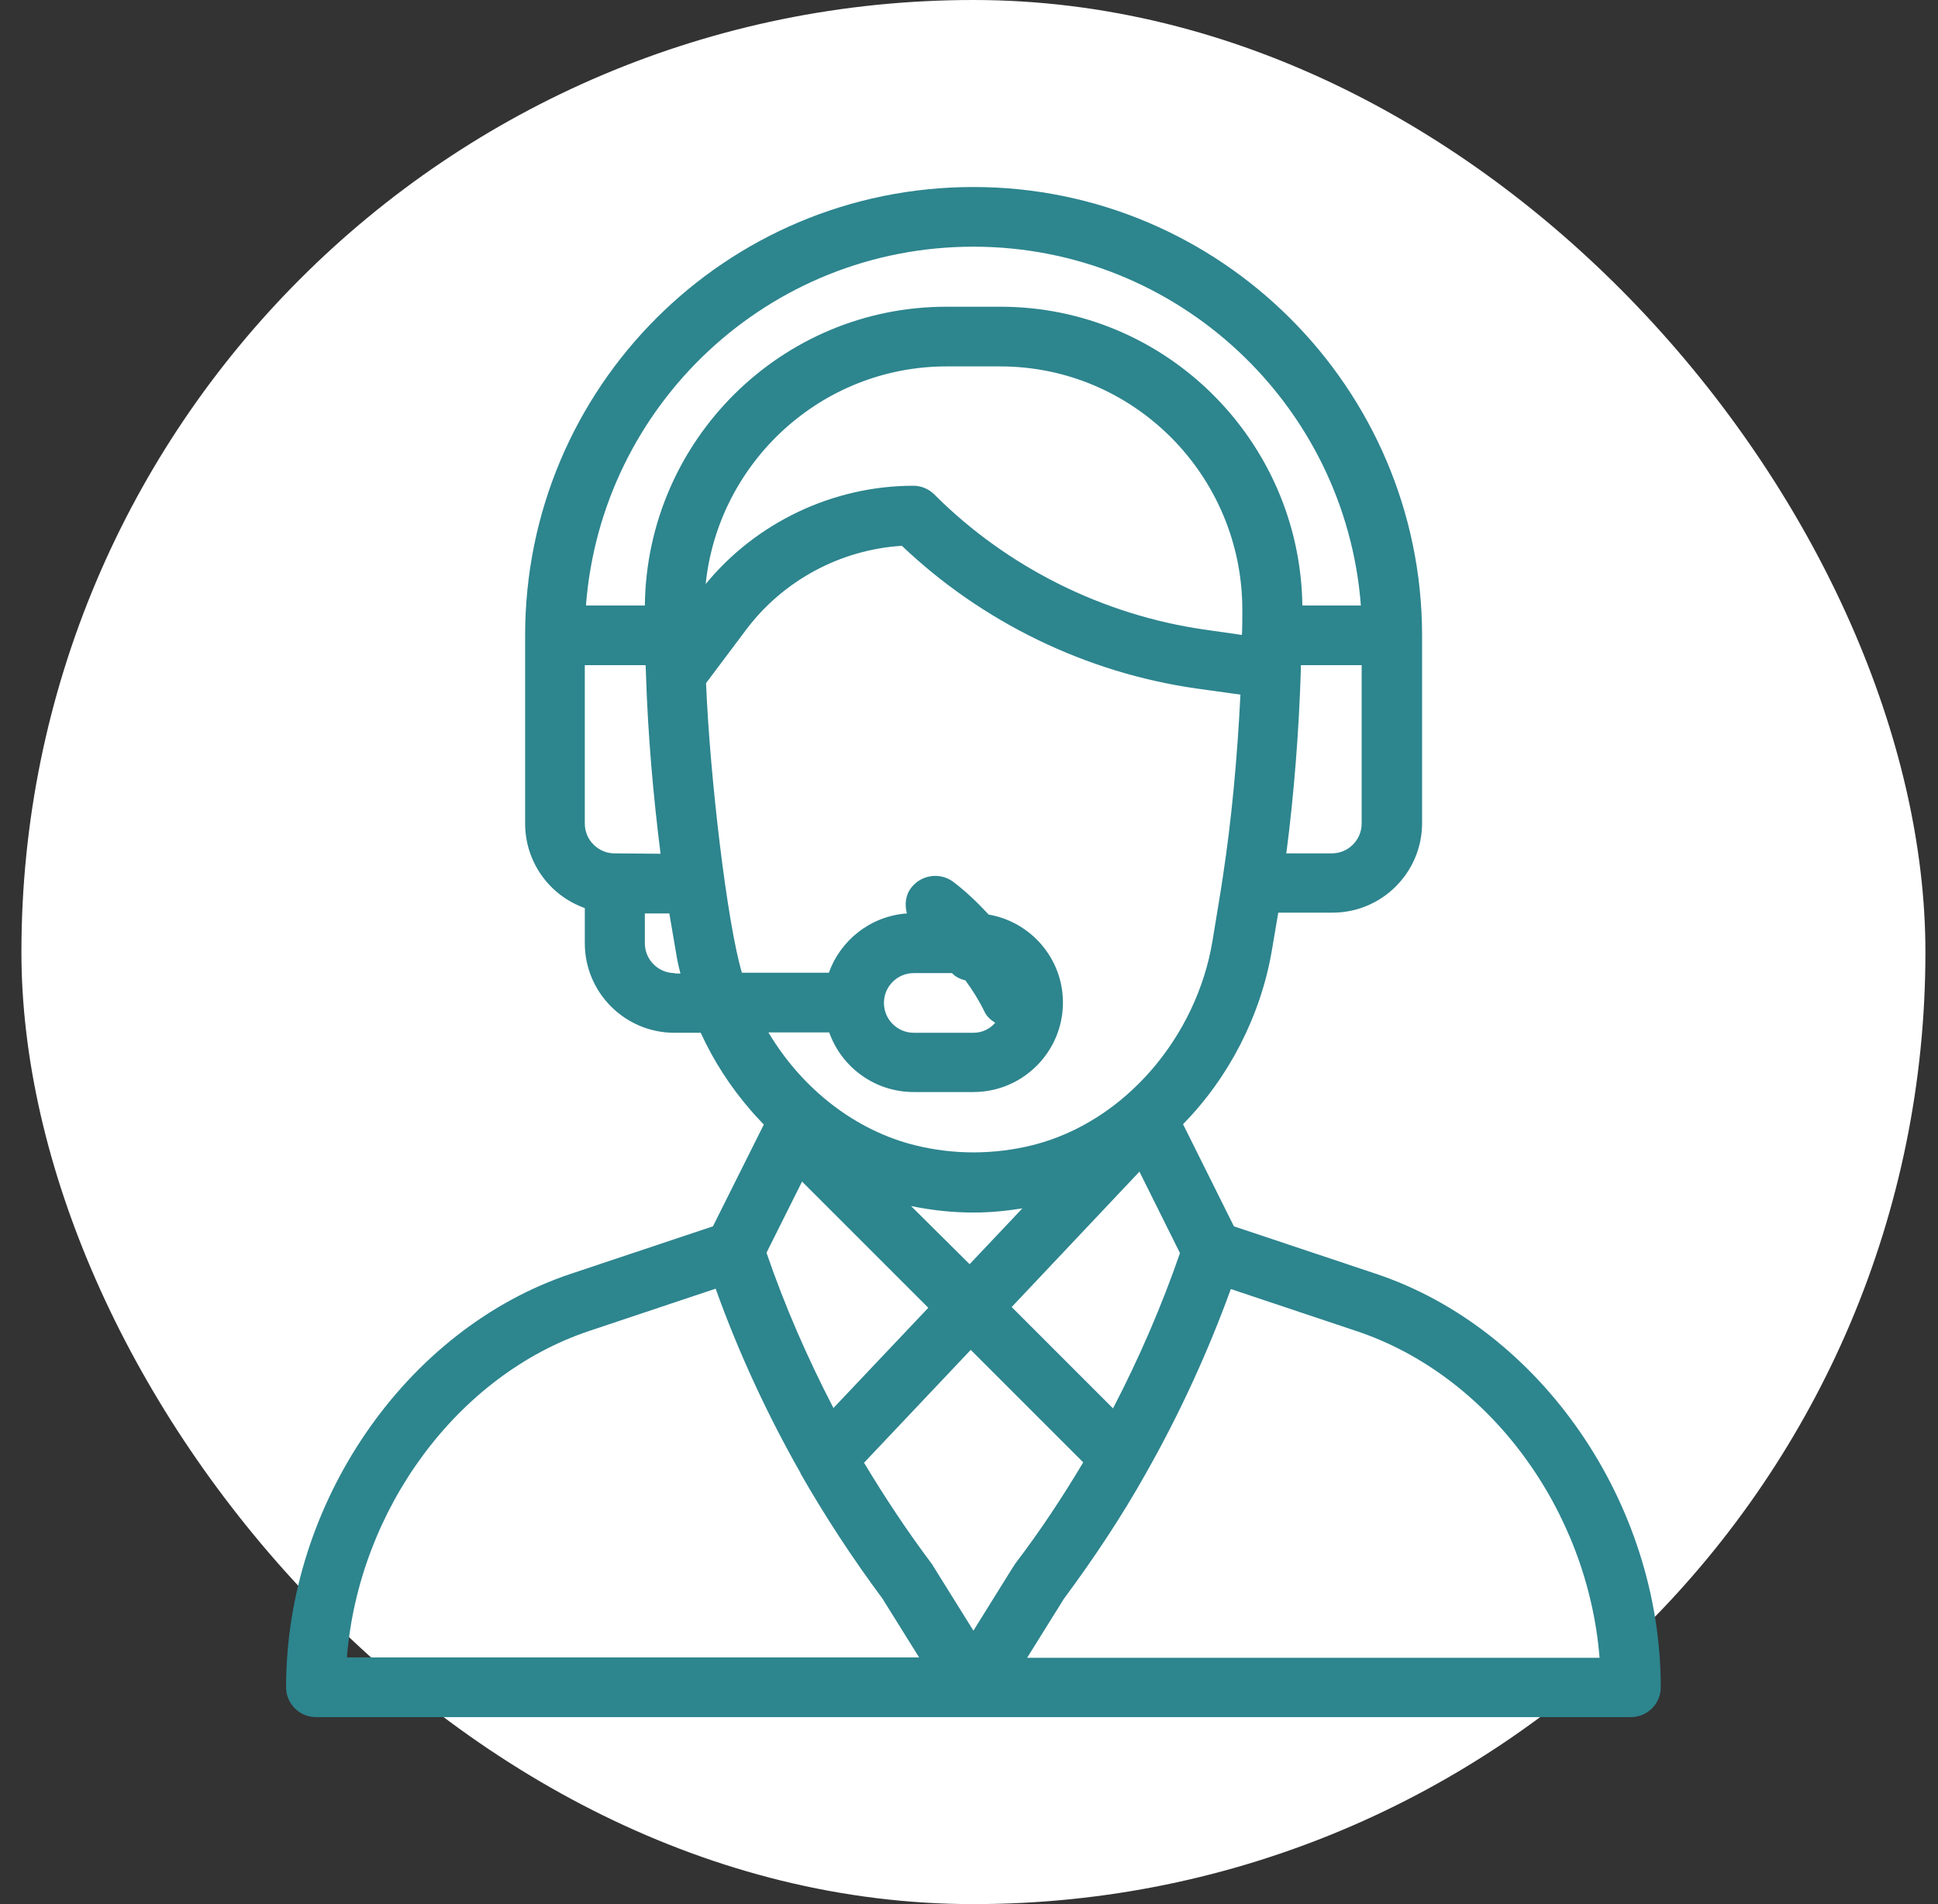 <svg width="57" height="56" viewBox="0 0 57 56" fill="none" xmlns="http://www.w3.org/2000/svg">
<rect x="0" y="0" width="57" height="56" fill="#333333" stroke="none"/>
<rect x="0.63" width="56" height="56" rx="28" fill="white"/>
<g clip-path="url(#clip0_45_364)">
<path d="M40.465 37.461L36.291 36.066L34.795 33.062C36.145 31.69 37.079 29.867 37.405 27.966L37.596 26.841H39.194C40.645 26.841 41.826 25.66 41.826 24.209V18.674C41.815 11.418 35.898 5.5 28.63 5.5C21.34 5.5 15.445 11.395 15.445 18.685V24.22C15.445 25.367 16.176 26.346 17.2 26.706V27.741C17.2 29.192 18.381 30.374 19.833 30.374H20.609C20.991 31.206 21.486 31.971 22.083 32.657C22.206 32.804 22.341 32.939 22.465 33.074L20.969 36.066L16.795 37.461C11.935 39.081 8.414 44.2 8.414 49.623C8.414 50.106 8.808 50.5 9.291 50.5H47.969C48.453 50.5 48.846 50.106 48.846 49.623C48.846 44.2 45.314 39.081 40.465 37.461ZM40.049 24.22C40.049 24.704 39.655 25.098 39.171 25.098H37.833C38.058 23.365 38.204 21.52 38.26 19.709C38.26 19.652 38.26 19.608 38.26 19.562H40.049V24.22ZM18.078 25.098C17.594 25.098 17.2 24.704 17.2 24.22V19.562H18.989C18.989 19.652 19 19.742 19 19.844V19.855C19.056 21.621 19.214 23.41 19.428 25.109L18.078 25.098ZM19.844 28.619C19.36 28.619 18.966 28.225 18.966 27.741V26.864H19.686L19.878 27.989C19.911 28.203 19.956 28.416 20.013 28.63H19.844V28.619ZM18.966 17.808H17.234C17.684 11.912 22.6 7.255 28.63 7.255C34.638 7.255 39.576 11.912 40.026 17.808H38.305C38.238 12.959 34.289 9.021 29.429 9.021H27.854C22.983 9.01 19.023 12.947 18.966 17.808ZM27.843 10.776H29.418C33.355 10.776 36.539 13.994 36.539 17.931C36.539 18.212 36.539 18.449 36.528 18.663V18.674L35.425 18.516C32.444 18.089 29.62 16.683 27.483 14.545C27.314 14.376 27.089 14.286 26.864 14.286C24.501 14.286 22.24 15.366 20.755 17.177C21.126 13.6 24.153 10.776 27.843 10.776ZM21.824 28.619C21.385 27.156 20.879 22.848 20.766 20.091L21.948 18.516C23.039 17.065 24.726 16.165 26.526 16.052C28.889 18.302 31.949 19.788 35.189 20.249L36.483 20.429C36.393 22.262 36.224 24.108 35.965 25.795C35.886 26.335 35.819 26.695 35.661 27.674C35.2 30.464 33.108 32.995 30.363 33.681C29.226 33.962 28.034 33.962 26.909 33.681C25.188 33.254 23.613 32.061 22.6 30.363H24.389C24.749 31.386 25.728 32.117 26.875 32.117H28.63C30.081 32.117 31.263 30.936 31.263 29.485C31.263 28.191 30.318 27.111 29.08 26.898C28.754 26.549 28.416 26.223 28.045 25.941C27.663 25.649 27.111 25.716 26.808 26.099C26.628 26.324 26.605 26.605 26.673 26.864C25.593 26.942 24.715 27.663 24.378 28.608H21.824V28.619ZM26.796 35.47C27.404 35.594 28.011 35.661 28.63 35.661C29.114 35.661 29.586 35.616 30.07 35.538L28.518 37.18L26.796 35.47ZM27.303 38.462L24.513 41.41C23.748 39.936 23.084 38.417 22.544 36.843L23.59 34.75L27.303 38.462ZM33.513 34.458L34.705 36.854C34.165 38.417 33.501 39.947 32.736 41.421L29.755 38.44L33.513 34.458ZM28 28.619C28.101 28.731 28.248 28.799 28.394 28.832C28.608 29.125 28.799 29.429 28.956 29.755C29.024 29.901 29.148 30.003 29.271 30.081C29.114 30.261 28.889 30.374 28.63 30.374H26.875C26.391 30.374 25.998 29.98 25.998 29.496C25.998 29.012 26.391 28.619 26.875 28.619H28ZM10.203 48.745C10.551 44.391 13.454 40.431 17.346 39.138L21.048 37.9C21.723 39.779 22.566 41.601 23.545 43.322V43.334C24.265 44.594 25.075 45.831 25.953 47.013L27.033 48.745H10.203ZM28.63 47.958L27.438 46.045C27.426 46.023 27.415 46 27.393 45.977C26.684 45.032 26.02 44.031 25.413 43.019L28.551 39.7L31.859 43.008C31.251 44.031 30.588 45.032 29.868 45.977C29.823 46.045 29.879 45.944 28.63 47.958ZM30.216 48.745L31.296 47.013C32.174 45.831 32.995 44.594 33.715 43.311C33.715 43.3 33.726 43.3 33.726 43.289C34.694 41.579 35.526 39.767 36.201 37.911L39.903 39.149C43.806 40.454 46.698 44.403 47.046 48.756H30.216V48.745Z" fill="#2D858E"/>
</g>
<defs>
<clipPath id="clip0_45_364">
<rect width="40.432" height="45" fill="white" transform="translate(8.414 5.5)"/>
</clipPath>
</defs>
</svg>
